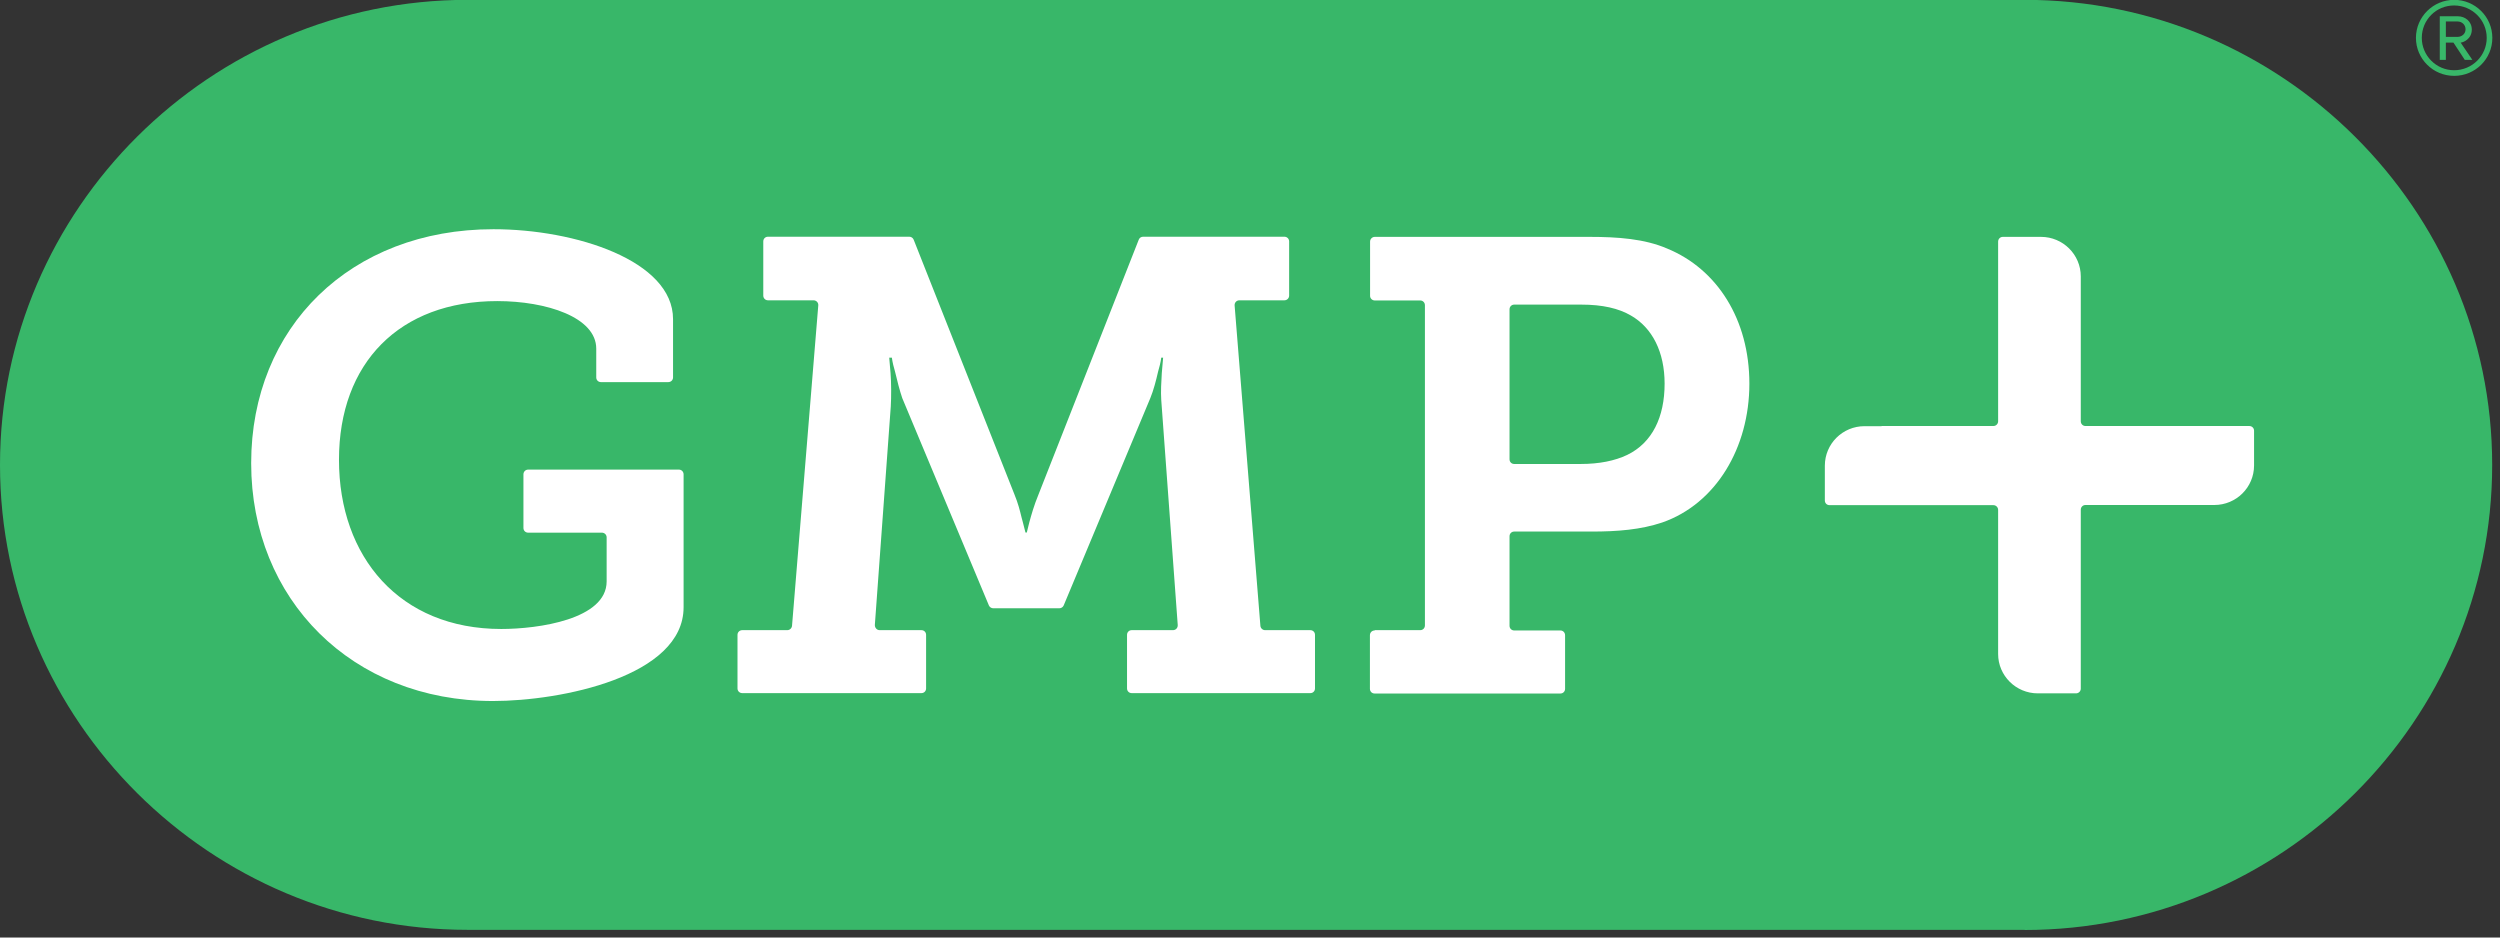 <svg width="32" height="12" viewBox="0 0 32 12" fill="none" xmlns="http://www.w3.org/2000/svg">
<rect x="0" y="0" width="32" height="12" fill="#333333" stroke="none"/>
<path d="M5.985 11.902H25.915V11.904C29.208 11.904 31.9 9.226 31.9 5.951C31.9 2.676 29.205 -0.002 25.915 -0.002H5.985C2.692 -0.002 0 2.678 0 5.951C0 9.224 2.692 11.902 5.985 11.902Z" fill="#38B769"/>
<path fill-rule="evenodd" clip-rule="evenodd" d="M31.307 0.545H31.404L31.549 0.766H31.646L31.496 0.545C31.527 0.545 31.639 0.501 31.639 0.379C31.639 0.275 31.556 0.208 31.457 0.208H31.229V0.766H31.307V0.545ZM31.307 0.472V0.275H31.457C31.51 0.275 31.559 0.314 31.559 0.376C31.559 0.434 31.51 0.472 31.457 0.472H31.307Z" fill="#38B769"/>
<path fill-rule="evenodd" clip-rule="evenodd" d="M31.413 -0.002C31.145 -0.002 30.924 0.215 30.924 0.485C30.924 0.752 31.142 0.971 31.413 0.971C31.684 0.971 31.902 0.754 31.902 0.485C31.902 0.215 31.682 -0.002 31.413 -0.002ZM31.413 0.899C31.183 0.899 30.999 0.711 30.999 0.485C30.999 0.253 31.183 0.07 31.413 0.07C31.643 0.07 31.83 0.256 31.83 0.485C31.83 0.713 31.643 0.899 31.413 0.899Z" fill="#38B769"/>
<path d="M8.615 4.085C8.615 3.336 7.366 2.934 6.316 2.934C4.488 2.934 3.215 4.186 3.215 5.929C3.215 7.673 4.506 8.973 6.31 8.973C7.179 8.973 8.75 8.66 8.75 7.772V6.072C8.75 6.038 8.724 6.011 8.69 6.011H6.76C6.726 6.011 6.7 6.038 6.7 6.072V6.758C6.7 6.792 6.726 6.818 6.76 6.818H7.704C7.738 6.818 7.765 6.845 7.765 6.878V7.442C7.765 7.928 6.888 8.051 6.416 8.051C5.116 8.051 4.339 7.129 4.339 5.886C4.339 4.643 5.116 3.854 6.365 3.854C6.995 3.854 7.632 4.061 7.632 4.463V4.831C7.632 4.865 7.658 4.891 7.692 4.891H8.554C8.588 4.891 8.615 4.865 8.615 4.831V4.085Z" fill="white"/>
<path d="M10.077 8.066H9.501C9.467 8.066 9.44 8.092 9.44 8.126V8.812C9.44 8.846 9.467 8.872 9.501 8.872H11.794C11.828 8.872 11.854 8.846 11.854 8.812V8.126C11.854 8.092 11.828 8.066 11.794 8.066H11.259C11.225 8.066 11.198 8.037 11.198 8L11.402 5.202C11.409 5.084 11.409 4.894 11.399 4.776L11.382 4.578H11.416C11.423 4.636 11.44 4.701 11.457 4.759C11.482 4.865 11.515 4.997 11.549 5.096L12.658 7.75C12.668 7.772 12.69 7.786 12.714 7.786H13.559C13.583 7.786 13.605 7.772 13.615 7.75L14.724 5.096C14.765 4.997 14.799 4.865 14.823 4.759C14.84 4.701 14.857 4.636 14.864 4.578H14.888L14.871 4.776C14.864 4.882 14.857 5.014 14.864 5.12L15.075 8C15.077 8.037 15.05 8.066 15.014 8.066H14.486C14.452 8.066 14.426 8.092 14.426 8.126V8.812C14.426 8.846 14.452 8.872 14.486 8.872H16.772C16.806 8.872 16.832 8.846 16.832 8.812V8.126C16.832 8.092 16.806 8.066 16.772 8.066H16.193C16.162 8.066 16.135 8.041 16.133 8.01L15.803 3.909C15.801 3.873 15.828 3.844 15.864 3.844H16.44C16.474 3.844 16.501 3.817 16.501 3.784V3.09C16.501 3.056 16.474 3.03 16.44 3.03H14.632C14.607 3.03 14.585 3.044 14.576 3.068L13.293 6.329C13.235 6.469 13.201 6.592 13.176 6.683L13.143 6.816H13.126L13.092 6.683C13.087 6.664 13.082 6.644 13.076 6.623C13.056 6.54 13.031 6.44 12.985 6.329L11.695 3.068C11.685 3.044 11.663 3.03 11.639 3.03H9.83C9.796 3.03 9.77 3.056 9.77 3.09V3.784C9.77 3.817 9.796 3.844 9.83 3.844H10.414C10.448 3.844 10.477 3.873 10.474 3.909L10.138 8.01C10.135 8.041 10.109 8.066 10.077 8.066Z" fill="white"/>
<path fill-rule="evenodd" clip-rule="evenodd" d="M17.598 8.066H18.179C18.213 8.066 18.239 8.039 18.239 8.005V3.907C18.239 3.873 18.213 3.846 18.179 3.846H17.598C17.564 3.846 17.537 3.82 17.537 3.786V3.093C17.537 3.059 17.564 3.032 17.598 3.032H20.348C20.704 3.032 21.05 3.056 21.341 3.182C21.978 3.444 22.392 4.087 22.392 4.911C22.392 5.734 21.961 6.45 21.276 6.688C21.002 6.78 20.704 6.804 20.372 6.804H19.382C19.348 6.804 19.322 6.83 19.322 6.864V8.01C19.322 8.044 19.348 8.07 19.382 8.07H19.973C20.007 8.07 20.033 8.097 20.033 8.131V8.817C20.033 8.851 20.007 8.877 19.973 8.877H17.595C17.561 8.877 17.535 8.851 17.535 8.817V8.131C17.535 8.097 17.561 8.07 17.595 8.07L17.598 8.066ZM20.232 5.939C20.472 5.939 20.67 5.898 20.828 5.823C21.15 5.667 21.307 5.337 21.307 4.911C21.307 4.506 21.15 4.196 20.876 4.039C20.719 3.947 20.513 3.899 20.239 3.899H19.382C19.348 3.899 19.322 3.926 19.322 3.959V5.879C19.322 5.913 19.348 5.939 19.382 5.939H20.232Z" fill="white"/>
<path d="M25.515 5.453H24.084V5.455H23.866C23.585 5.455 23.358 5.681 23.358 5.961V6.406C23.358 6.44 23.384 6.466 23.418 6.466H25.515C25.549 6.466 25.576 6.493 25.576 6.527V8.371C25.576 8.648 25.803 8.875 26.084 8.875H26.573C26.607 8.875 26.634 8.848 26.634 8.814V6.524C26.634 6.491 26.66 6.464 26.694 6.464H28.343C28.624 6.464 28.852 6.238 28.852 5.958V5.513C28.852 5.479 28.825 5.453 28.791 5.453H26.694C26.66 5.453 26.634 5.426 26.634 5.392V3.538C26.634 3.259 26.406 3.032 26.125 3.032H25.636C25.602 3.032 25.576 3.059 25.576 3.093V5.392C25.576 5.426 25.549 5.453 25.515 5.453Z" fill="white"/>
</svg>
